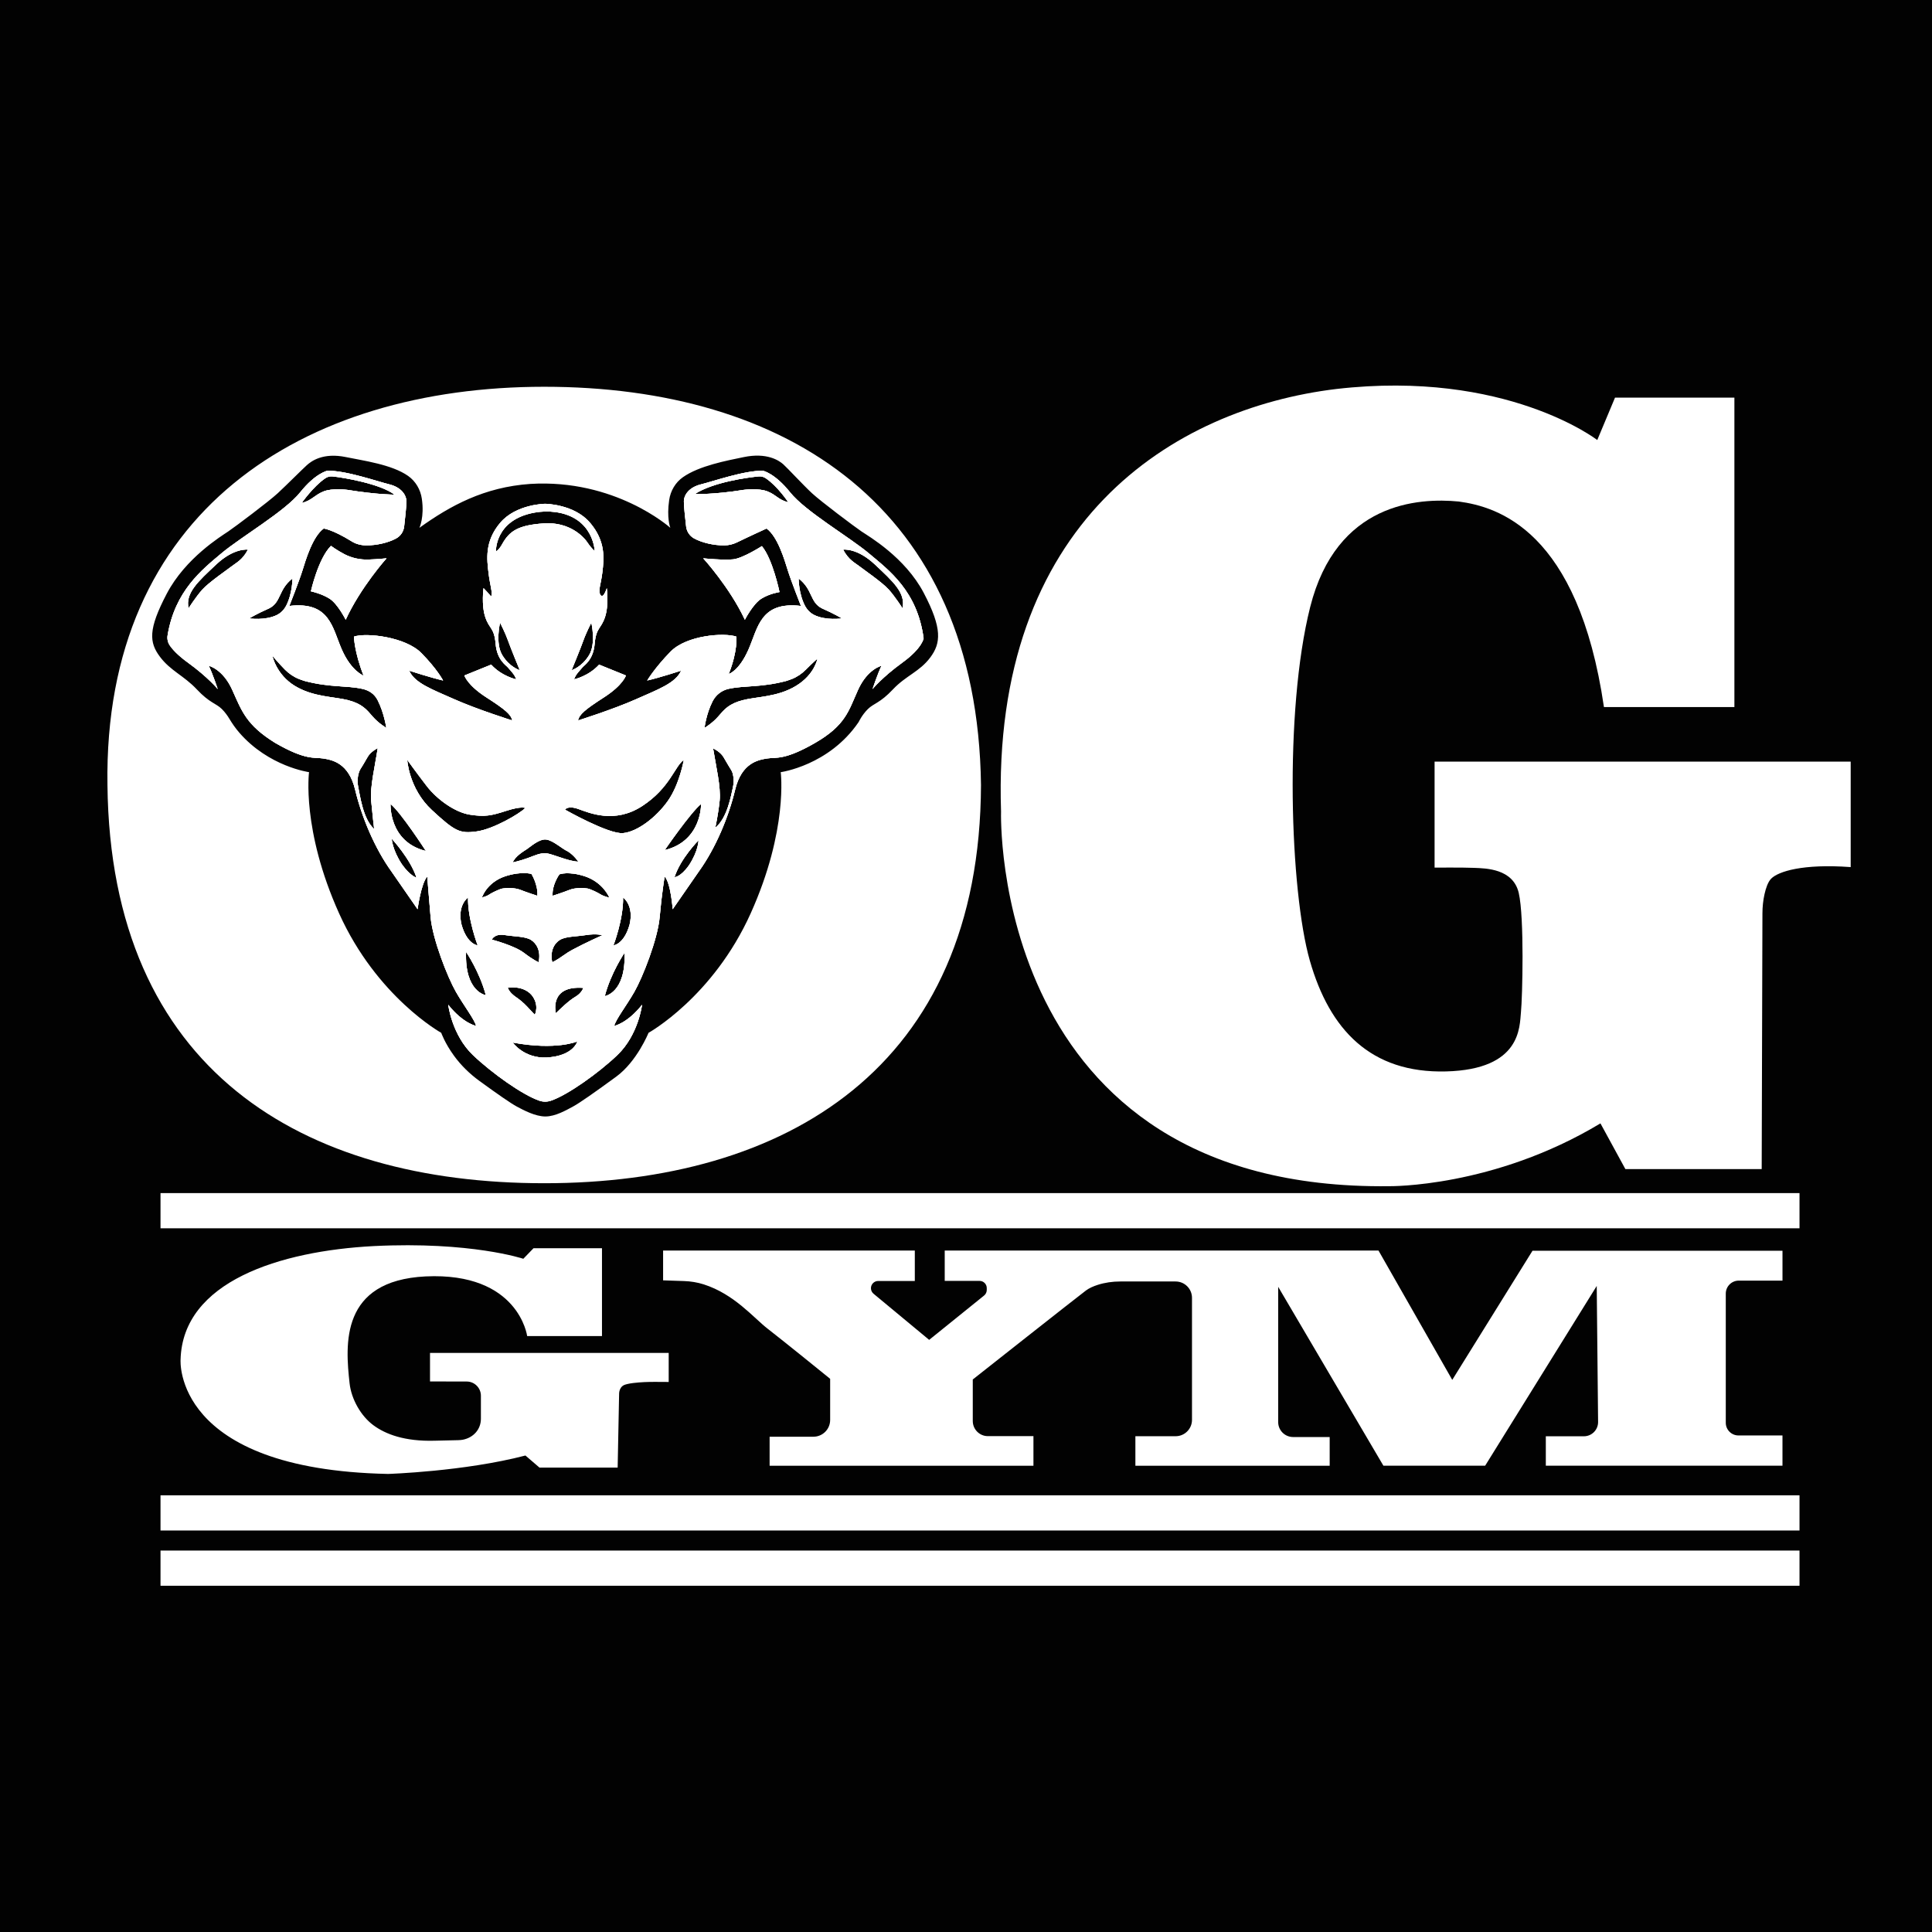 <?xml version="1.0" encoding="utf-8"?>
<!-- Generator: Adobe Illustrator 28.3.0, SVG Export Plug-In . SVG Version: 6.00 Build 0)  -->
<svg version="1.1" id="Layer_2" xmlns="http://www.w3.org/2000/svg" xmlns:xlink="http://www.w3.org/1999/xlink" x="0px" y="0px"
	 viewBox="0 0 1500 1500" style="enable-background:new 0 0 1500 1500;" xml:space="preserve">
<style type="text/css">
	.st0{fill:#020202;}
	.st1{fill:#FFFFFF;}
</style>
<rect class="st0" width="1500" height="1500"/>
<rect x="124.62" y="926.32" class="st1" width="1272.51" height="27.32"/>
<rect x="124.62" y="1160.96" class="st1" width="1272.51" height="27.32"/>
<rect x="124.62" y="1203.85" class="st1" width="1272.51" height="27.32"/>
<path class="st1" d="M674.7,429.72c-15.32-12.89-49.34-32.55-61.27-47.49c-11.94-14.93-21.07-16.72-21.07-16.72
	c-14.17-0.38-38.68,8.23-48.06,10.53c-9.39,2.3-13.28,8.24-13.34,13.22c-0.05,3.44,1.07,13.61,1.76,19.55
	c0.46,3.93,2.8,7.38,6.27,9.26c5.9,3.2,14.94,5.43,23.47,5.35c3.43-0.03,6.8-0.9,9.89-2.41c9.57-4.67,22.82-10.69,22.82-10.69
	c8.68,6.3,13.96,24.42,16.51,32.59c2.55,8.18,10.17,27.54,10.17,27.54c-31.53-3.71-33.32,16.98-40.72,33.83
	c-7.41,16.85-15.32,18.98-15.32,18.98c7.23-18.39,5.87-29,5.87-29c-9.57-3.26-38.62-1.03-51,11.61s-18.19,22.47-18.19,22.47
	c9.36-2.14,25.84-7.49,26.35-7.65c-4.34,9.69-17.55,14.42-35.22,22.27c-17.68,7.85-44.81,16.4-44.81,16.4
	c0.89-4.59,5.23-8.36,20.1-17.93c14.88-9.58,17.05-16.98,17.05-16.98l-20.81-8.43c-8.17,9-19.41,11.43-19.41,11.43
	c1.03-3.71,4.73-7.15,6.32-9.13c1.6-1.98,8.56-5.81,9.64-18.51c1.09-12.7,4.92-11.3,8.04-20.75c3.13-9.44,1.35-22.44,1.35-22.44
	s-1.2,4.2-2.88,5.7c-0.6,0.53-1.56,0.37-1.97-0.32c-2.13-3.51,0.26-7.78,1.44-17.64c1.28-10.64,2.72-24.08-9.62-38.55
	c-12.34-14.47-34.81-14.67-34.81-14.67s-22.47,0.2-34.81,14.67c-12.34,14.47-10.39,28.59-9.11,39.23
	c1.18,9.86,3.38,15.07,1.95,18.11c-0.66-0.92-2.12-2.55-3.43-3.95c-1.3-1.41-2.44-2.58-2.44-2.58s-1.78,13,1.34,22.44
	c3.13,9.45,6.96,8.05,8.05,20.75c1.08,12.7,8.04,16.53,9.64,18.51c1.59,1.98,5.29,5.42,6.31,9.13c0,0-11.23-2.43-19.4-11.43
	l-20.81,8.43c0,0,2.17,7.4,17.04,16.98c14.88,9.57,19.22,13.34,20.11,17.93c0,0-27.13-8.55-44.81-16.4
	c-17.67-7.85-30.88-12.58-35.22-22.27c0.51,0.16,16.99,5.51,26.35,7.65c0,0-4.41-8.62-16.8-21.25
	c-12.38-12.64-42.82-16.09-52.39-12.83c0,0,0.22,11.93,7.46,30.31c0,0-9.5-3.44-16.91-20.29c-7.4-16.85-9.19-37.54-40.72-33.83
	c0,0,7.62-19.36,10.17-27.54c2.55-8.17,7.83-26.29,16.51-32.59c0,0,6.84,0.8,21.39,9.79c1.12,0.7,2.29,1.34,3.52,1.81
	c2.5,0.94,5.13,1.48,7.8,1.5c8.58,0.08,17.67-2.17,23.56-5.4c3.43-1.87,5.72-5.32,6.18-9.2c0.69-5.94,1.81-16.12,1.76-19.56
	c-0.06-4.98-3.96-10.92-13.34-13.22s-33.89-10.91-48.06-10.53c0,0-9.13,1.79-21.07,16.72c-11.93,14.94-45.95,34.6-61.27,47.49
	c-14.87,12.51-36.01,29.03-41.68,63.59c-0.45,2.69,0.14,5.45,1.66,7.71c2.08,3.09,6.17,7.68,14.17,13.47
	c15.51,11.23,23.1,20.49,23.1,20.49s-3.76-11.36-6.95-18.07c0,0,10.85,2.43,18.19,18.64c7.34,16.22,10.71,27.26,33.38,41.24
	c23.87,13.78,30.34,10.98,37.23,12.08c6.9,1.11,19.83,3.32,24.85,24.34c5.03,21.02,15.03,45.15,28.18,63.41l20.29,29.29
	c0,0,2.74-20.42,7.52-25.34c0,0,1.04,13.83,2.57,31.28c1.53,17.45,13.27,46.98,19.57,58.04c6.3,11.07,14.56,21.54,15.75,26.64
	c0,0-10.13-1.96-21.62-16.42c0,0,2.77,23.4,19.23,39.1c14.58,13.9,38.64,31.04,51.58,35.38c2.88,0.96,5.98,0.96,8.85,0
	c12.95-4.34,37.01-21.48,51.59-35.38c16.46-15.7,19.23-39.1,19.23-39.1c-11.49,14.46-21.62,16.42-21.62,16.42
	c1.19-5.1,9.45-15.57,15.75-26.64c6.29-11.06,18.04-40.59,19.57-58.04c1.53-17.45,3.83-31.34,3.83-31.34
	c4.79,4.92,6.26,25.4,6.26,25.4l20.29-29.29c13.15-18.26,23.15-42.39,28.17-63.41c5.03-21.02,17.96-23.23,24.86-24.34
	c6.89-1.1,13.36,1.7,37.23-12.08c23.87-13.79,26.04-25.02,33.38-41.24c7.34-16.21,18.19-18.64,18.19-18.64
	c-3.19,6.71-6.95,18.07-6.95,18.07s7.59-9.26,23.1-20.49s16.54-18.89,16.54-18.89C712.23,458.83,690.02,442.62,674.7,429.72z
	 M596.06,381.6c-7.02-2.88-18.63-1.28-18.63-1.28c-23.45,3.78-37.98,3.25-37.98,3.25c14.45-9.33,41.37-12.92,49.66-13.69
	c1.92-0.17,3.82,0.32,5.41,1.4c9.39,6.35,17.5,18.68,17.5,18.68C604.3,388.11,603.09,384.47,596.06,381.6z M252.61,371.28
	c1.59-1.08,3.49-1.57,5.41-1.4c8.28,0.77,37.53,5.78,48.19,14.14c0,0-13.06,0.08-36.51-3.7c0,0-11.61-1.6-18.64,1.28
	c-7.02,2.87-9.12,7.08-16.85,8.93C234.21,390.53,243.22,377.63,252.61,371.28z M457.3,508.79c-5.61,9.13-13.29,11.5-13.52,11.56
	c0.21-0.53,7.25-17.61,9.18-23.14c1.95-5.61,6.13-13.78,6.13-13.78S463,499.51,457.3,508.79z M385.04,428.11
	c0,0-1.02-24.48,29.83-30.11c5.34-0.97,10.81-1.17,16.2-0.45c29.86,3.99,30.65,30.22,30.65,30.22s-2.57-1.94-5.51-6.41
	c-2.93-4.47-13.85-16.34-33.93-15c-20.08,1.34-26.77,6-32.39,16.09C389.89,422.45,387.6,426.87,385.04,428.11z M423.98,662.51
	c-4.85-0.32-8.24,1.53-14.24,3.7c-6,2.17-11.68,3.39-11.68,3.39c1.92-4.79,8.43-8.69,10.92-10.28c2.49-1.6,9.45-8.04,14.87-7.53
	c5.43,0.51,12.45,7.21,17.04,9.25c4.79,2.94,8.11,7.92,8.11,7.92C441.4,668.89,428.83,662.83,423.98,662.51z M454.01,680.32
	c14.49,4.85,19.08,16.59,19.08,16.59c-3.07-0.63-5.95-1.87-7.19-2.72c-1.23-0.85-7.1-3.83-9.74-4.34
	c-2.64-0.51-9.45-0.76-13.92,1.02c-4.46,1.79-13.19,4.64-13.19,4.64c-0.64-8.62,5.27-16.68,5.27-16.68S441.12,676.17,454.01,680.32z
	 M390.04,508.79c-5.71-9.28-1.79-25.36-1.79-25.36s4.17,8.17,6.13,13.78c1.92,5.53,8.97,22.61,9.18,23.14
	C403.33,520.29,395.65,517.92,390.04,508.79z M180.28,439.36c-2.49,2.04-18.32,12.83-23.37,18.58
	c-5.04,5.74-10.53,14.36-10.53,14.36c-2.61-11.94,7.47-20.87,21.45-34.02c13.98-13.15,24.64-11.54,24.64-11.54
	C188.38,434.81,182.77,437.32,180.28,439.36z M193.49,480.15c0,0,5.11-3.26,15.51-7.85c9.45-4.73,6.96-14.56,18.06-23.17
	c0,0,0.05,11.61-4.83,21.06c-1.62,3.13-4.13,5.77-7.3,7.32C205.86,481.97,193.49,480.15,193.49,480.15z M288.15,621.47
	c0.94,10.38,2.34,22.13,2.34,22.13c-8.74-7.58-11.1-26.81-12.4-32.77c-1.3-5.96,0.45-11.62,1.63-13.53
	c1.18-1.92,3.35-5.32,5.71-9.58c2.36-4.25,7.83-6.89,7.83-6.89C291.17,594.66,287.2,611.09,288.15,621.47z M289.21,556.19
	c-4.6-5.36-8.17-9.79-18.98-12.59c-10.81-2.81-26.98-2.3-41.45-11.15c-14.14-8.65-17.18-22.7-17.31-23.33
	c0.28,0.33,4.84,5.76,9.76,10.75c3.13,3.16,6.85,5.7,11,7.34c2.73,1.07,4.89,1.66,4.89,1.66c19.48,4.99,31.93,3.25,44.16,5.95
	c5.36,1.18,9.47,3.95,11.96,8.85c5.06,9.97,6.69,21.46,6.69,21.46S293.8,561.55,289.21,556.19z M312.03,671.03
	c-7.47-11.24-7.92-19.86-7.92-19.86s14.5,15.52,19.26,30.25C323.07,681.34,318.28,679.89,312.03,671.03z M303.22,624.21
	c8.29,6.83,27.44,36.49,27.44,36.49C301.68,653.62,303.22,624.21,303.22,624.21z M335.34,628.96
	c-17.96-16.6-19.17-39.02-19.17-39.02s7.21,10.08,15.13,20.35c7.91,10.28,21.89,20.43,33.57,22.22c11.68,1.79,16.41,0.83,28.28-3
	c11.87-3.83,14.68-2.17,14.68-2.17c-4.34,4.4-24.7,16.4-37.79,18.19C356.96,647.32,353.3,645.55,335.34,628.96z M363.37,696.79
	c-0.34,16.85,7.49,37.19,7.49,37.19s-8.17-0.68-12.51-16C354.69,702.91,363.37,696.79,363.37,696.79z M361.86,739.05
	c0,0,10.64,15.66,15.32,33.61C377.18,772.66,360.67,770.2,361.86,739.05z M374.19,696.79c0,0,3.58-11.62,18.07-16.47
	c12.89-4.15,20.36-1.79,20.36-1.79s5.23,8.36,4.59,16.98c0,0-8.72-2.85-13.19-4.64c-4.47-1.78-11.28-1.53-13.91-1.02
	c-2.64,0.51-8.51,3.49-9.75,4.34C379.13,695.04,377.26,696.15,374.19,696.79z M391.81,725.96c8.04,1.27,15.96,1.02,20.42,3.76
	c4.47,2.75,7.86,8.81,5.94,17.37c0,0-3.96-1.62-11.43-7.32c-7.46-5.71-24.89-10.24-24.89-10.24S383.77,724.68,391.81,725.96z
	 M394.23,766.86c0,0,11.62-2.16,18.45,5.57c6.45,7.85,2.55,15.44,2.55,15.44s-3.08-3.31-6.13-6.5c-2.54-2.65-5.31-5.06-8.34-7.11
	C398.32,772.61,395.56,770.33,394.23,766.86z M424.23,821.06c-17.42,0.71-26.17-11.61-26.17-11.61c34.09,6.25,50.17-0.9,50.17-0.9
	S445.36,819.91,424.23,821.06z M446.64,773.96c-5.11,3-10.66,8.49-15.07,12.7c0,0-5.68-21.7,21.32-19.66
	C452.89,767,451.74,770.96,446.64,773.96z M444.33,737.45c-2.31,1.24-4.52,2.65-6.64,4.18c-5.84,4.2-8.92,5.46-8.92,5.46
	c-1.91-8.56,1.47-14.62,5.94-17.37c4.47-2.74,12.38-2.49,20.42-3.76c8.05-1.28,12.57,0.13,12.57,0.13S454.18,732.15,444.33,737.45z
	 M469.55,773.38c4.68-17.95,15.32-33.61,15.32-33.61C486.06,770.91,469.55,773.38,469.55,773.38z M488.79,717.98
	c-4.34,15.32-12.51,16-12.51,16s7.83-20.34,7.49-37.19C483.77,696.79,492.45,702.91,488.79,717.98z M483.68,646.83
	c-11.06,1.02-45.02-18.21-45.02-18.21s1.96-3.49,10.38-0.51c8.43,2.98,28.17,11.74,49.7-2.39c21.54-14.12,25.2-31.06,32.17-35.74
	c0,0-3.31,19.06-12.42,31.91C509.38,634.74,494.74,645.81,483.68,646.83z M534.85,671.89c-6.45,9.15-11.17,9.15-11.17,9.15
	c4.77-14.72,18.64-28.59,18.64-28.59S542.32,660.66,534.85,671.89z M516.09,660.02c0,0,19.91-28.98,28.21-35.81
	C544.3,624.21,545.06,652.94,516.09,660.02z M569,611.47c-1.4,5.96-4.21,23.62-13.66,31.19c0,0,2.38-10.81,3.4-21.19
	c1.03-10.38-2.85-26.6-5.1-40.43c0,0,5.49,2.43,8.04,6.68c2.55,4.26,4.85,8.39,6.13,10.3C569.09,599.94,570.4,605.51,569,611.47z
	 M618.15,532.45c-14.47,8.85-30.64,8.34-41.45,11.15c-10.81,2.8-14.38,7.23-18.98,12.59c-4.59,5.36-10.72,8.94-10.72,8.94
	s1.19-10.67,6.25-20.65c2.49-4.9,7.04-8.48,12.4-9.66c12.23-2.7,24.68-0.96,44.16-5.95c0,0,2.16-0.59,4.9-1.66
	c4.14-1.64,7.86-4.18,10.99-7.34c5.09-5.15,8.96-8.53,8.96-8.53S632.62,523.6,618.15,532.45z M632.2,477.51
	c-3.17-1.55-5.68-4.19-7.3-7.32c-4.89-9.45-4.84-21.06-4.84-21.06c11.11,8.61,8.62,18.44,18.07,23.17
	c10.4,4.59,15.51,7.85,15.51,7.85S641.27,481.97,632.2,477.51z M700.74,472.3c0,0-5.48-8.62-10.53-14.36
	c-5.04-5.75-20.87-16.54-23.36-18.58c-2.49-2.04-8.11-4.55-12.19-12.62c0,0,10.66-1.61,24.64,11.54
	C693.28,451.43,703.36,460.36,700.74,472.3z M591.09,464.82c6.46-4.03,14.12-5.14,14.12-5.14s-5.27-25.62-13.7-35.66
	c0,0-14.72,9.41-22.19,10.24c-7.47,0.83-23.34-0.79-23.34-0.79s20.59,22.55,32.34,47.7C578.32,481.17,584.62,468.86,591.09,464.82z
	 M256.96,423.81c-9.96,9.96-15.58,35.28-15.58,35.28s8.19,1.7,14.53,5.73c6.33,4.04,12.5,16.35,12.5,16.35
	c11.51-25.15,31.7-47.7,31.7-47.7s-7.23,0.75-14.15,0.97c-6.42,0.19-12.8-1.18-18.49-4.13
	C261.55,427.23,256.96,423.81,256.96,423.81z"/>
<path class="st1" d="M674.7,429.72c-15.32-12.89-49.34-32.55-61.27-47.49c-11.94-14.93-21.07-16.72-21.07-16.72
	c-14.17-0.38-38.68,8.23-48.06,10.53c-9.39,2.3-13.28,8.24-13.34,13.22c-0.05,3.44,1.07,13.61,1.76,19.55
	c0.46,3.93,2.8,7.38,6.27,9.26c5.9,3.2,14.94,5.43,23.47,5.35c3.43-0.03,6.8-0.9,9.89-2.41c9.57-4.67,22.82-10.69,22.82-10.69
	c8.68,6.3,13.96,24.42,16.51,32.59c2.55,8.18,10.17,27.54,10.17,27.54c-31.53-3.71-33.32,16.98-40.72,33.83
	c-7.41,16.85-15.32,18.98-15.32,18.98c7.23-18.39,5.87-29,5.87-29c-9.57-3.26-38.62-1.03-51,11.61s-18.19,22.47-18.19,22.47
	c9.36-2.14,25.84-7.49,26.35-7.65c-4.34,9.69-17.55,14.42-35.22,22.27c-17.68,7.85-44.81,16.4-44.81,16.4
	c0.89-4.59,5.23-8.36,20.1-17.93c14.88-9.58,17.05-16.98,17.05-16.98l-20.81-8.43c-8.17,9-19.41,11.43-19.41,11.43
	c1.03-3.71,4.73-7.15,6.32-9.13c1.6-1.98,8.56-5.81,9.64-18.51c1.09-12.7,4.92-11.3,8.04-20.75c3.13-9.44,1.35-22.44,1.35-22.44
	s-1.2,4.2-2.88,5.7c-0.6,0.53-1.56,0.37-1.97-0.32c-2.13-3.51,0.26-7.78,1.44-17.64c1.28-10.64,2.72-24.08-9.62-38.55
	c-12.34-14.47-34.81-14.67-34.81-14.67s-22.47,0.2-34.81,14.67c-12.34,14.47-10.39,28.59-9.11,39.23
	c1.18,9.86,3.38,15.07,1.95,18.11c-0.66-0.92-2.12-2.55-3.43-3.95c-1.3-1.41-2.44-2.58-2.44-2.58s-1.78,13,1.34,22.44
	c3.13,9.45,6.96,8.05,8.05,20.75c1.08,12.7,8.04,16.53,9.64,18.51c1.59,1.98,5.29,5.42,6.31,9.13c0,0-11.23-2.43-19.4-11.43
	l-20.81,8.43c0,0,2.17,7.4,17.04,16.98c14.88,9.57,19.22,13.34,20.11,17.93c0,0-27.13-8.55-44.81-16.4
	c-17.67-7.85-30.88-12.58-35.22-22.27c0.51,0.16,16.99,5.51,26.35,7.65c0,0-4.41-8.62-16.8-21.25
	c-12.38-12.64-42.82-16.09-52.39-12.83c0,0,0.22,11.93,7.46,30.31c0,0-9.5-3.44-16.91-20.29c-7.4-16.85-9.19-37.54-40.72-33.83
	c0,0,7.62-19.36,10.17-27.54c2.55-8.17,7.83-26.29,16.51-32.59c0,0,6.84,0.8,21.39,9.79c1.12,0.7,2.29,1.34,3.52,1.81
	c2.5,0.94,5.13,1.48,7.8,1.5c8.58,0.08,17.67-2.17,23.56-5.4c3.43-1.87,5.72-5.32,6.18-9.2c0.69-5.94,1.81-16.12,1.76-19.56
	c-0.06-4.98-3.96-10.92-13.34-13.22s-33.89-10.91-48.06-10.53c0,0-9.13,1.79-21.07,16.72c-11.93,14.94-45.95,34.6-61.27,47.49
	c-14.87,12.51-36.01,29.03-41.68,63.59c-0.45,2.69,0.14,5.45,1.66,7.71c2.08,3.09,6.17,7.68,14.17,13.47
	c15.51,11.23,23.1,20.49,23.1,20.49s-3.76-11.36-6.95-18.07c0,0,10.85,2.43,18.19,18.64c7.34,16.22,10.71,27.26,33.38,41.24
	c23.87,13.78,30.34,10.98,37.23,12.08c6.9,1.11,19.83,3.32,24.85,24.34c5.03,21.02,15.03,45.15,28.18,63.41l20.29,29.29
	c0,0,2.74-20.42,7.52-25.34c0,0,1.04,13.83,2.57,31.28c1.53,17.45,13.27,46.98,19.57,58.04c6.3,11.07,14.56,21.54,15.75,26.64
	c0,0-10.13-1.96-21.62-16.42c0,0,2.77,23.4,19.23,39.1c14.58,13.9,38.64,31.04,51.58,35.38c2.88,0.96,5.98,0.96,8.85,0
	c12.95-4.34,37.01-21.48,51.59-35.38c16.46-15.7,19.23-39.1,19.23-39.1c-11.49,14.46-21.62,16.42-21.62,16.42
	c1.19-5.1,9.45-15.57,15.75-26.64c6.29-11.06,18.04-40.59,19.57-58.04c1.53-17.45,3.83-31.34,3.83-31.34
	c4.79,4.92,6.26,25.4,6.26,25.4l20.29-29.29c13.15-18.26,23.15-42.39,28.17-63.41c5.03-21.02,17.96-23.23,24.86-24.34
	c6.89-1.1,13.36,1.7,37.23-12.08c23.87-13.79,26.04-25.02,33.38-41.24c7.34-16.21,18.19-18.64,18.19-18.64
	c-3.19,6.71-6.95,18.07-6.95,18.07s7.59-9.26,23.1-20.49s16.54-18.89,16.54-18.89C712.23,458.83,690.02,442.62,674.7,429.72z
	 M596.06,381.6c-7.02-2.88-18.63-1.28-18.63-1.28c-23.45,3.78-37.98,3.25-37.98,3.25c14.45-9.33,41.37-12.92,49.66-13.69
	c1.92-0.17,3.82,0.32,5.41,1.4c9.39,6.35,17.5,18.68,17.5,18.68C604.3,388.11,603.09,384.47,596.06,381.6z M252.61,371.28
	c1.59-1.08,3.49-1.57,5.41-1.4c8.28,0.77,37.53,5.78,48.19,14.14c0,0-13.06,0.08-36.51-3.7c0,0-11.61-1.6-18.64,1.28
	c-7.02,2.87-9.12,7.08-16.85,8.93C234.21,390.53,243.22,377.63,252.61,371.28z M457.3,508.79c-5.61,9.13-13.29,11.5-13.52,11.56
	c0.21-0.53,7.25-17.61,9.18-23.14c1.95-5.61,6.13-13.78,6.13-13.78S463,499.51,457.3,508.79z M385.04,428.11
	c0,0-1.02-24.48,29.83-30.11c5.34-0.97,10.81-1.17,16.2-0.45c29.86,3.99,30.65,30.22,30.65,30.22s-2.57-1.94-5.51-6.41
	c-2.93-4.47-13.85-16.34-33.93-15c-20.08,1.34-26.77,6-32.39,16.09C389.89,422.45,387.6,426.87,385.04,428.11z M423.98,662.51
	c-4.85-0.32-8.24,1.53-14.24,3.7c-6,2.17-11.68,3.39-11.68,3.39c1.92-4.79,8.43-8.69,10.92-10.28c2.49-1.6,9.45-8.04,14.87-7.53
	c5.43,0.51,12.45,7.21,17.04,9.25c4.79,2.94,8.11,7.92,8.11,7.92C441.4,668.89,428.83,662.83,423.98,662.51z M454.01,680.32
	c14.49,4.85,19.08,16.59,19.08,16.59c-3.07-0.63-5.95-1.87-7.19-2.72c-1.23-0.85-7.1-3.83-9.74-4.34
	c-2.64-0.51-9.45-0.76-13.92,1.02c-4.46,1.79-13.19,4.64-13.19,4.64c-0.64-8.62,5.27-16.68,5.27-16.68S441.12,676.17,454.01,680.32z
	 M390.04,508.79c-5.71-9.28-1.79-25.36-1.79-25.36s4.17,8.17,6.13,13.78c1.92,5.53,8.97,22.61,9.18,23.14
	C403.33,520.29,395.65,517.92,390.04,508.79z M180.28,439.36c-2.49,2.04-18.32,12.83-23.37,18.58
	c-5.04,5.74-10.53,14.36-10.53,14.36c-2.61-11.94,7.47-20.87,21.45-34.02c13.98-13.15,24.64-11.54,24.64-11.54
	C188.38,434.81,182.77,437.32,180.28,439.36z M193.49,480.15c0,0,5.11-3.26,15.51-7.85c9.45-4.73,6.96-14.56,18.06-23.17
	c0,0,0.05,11.61-4.83,21.06c-1.62,3.13-4.13,5.77-7.3,7.32C205.86,481.97,193.49,480.15,193.49,480.15z M288.15,621.47
	c0.94,10.38,2.34,22.13,2.34,22.13c-8.74-7.58-11.1-26.81-12.4-32.77c-1.3-5.96,0.45-11.62,1.63-13.53
	c1.18-1.92,3.35-5.32,5.71-9.58c2.36-4.25,7.83-6.89,7.83-6.89C291.17,594.66,287.2,611.09,288.15,621.47z M289.21,556.19
	c-4.6-5.36-8.17-9.79-18.98-12.59c-10.81-2.81-26.98-2.3-41.45-11.15c-14.14-8.65-17.18-22.7-17.31-23.33
	c0.28,0.33,4.84,5.76,9.76,10.75c3.13,3.16,6.85,5.7,11,7.34c2.73,1.07,4.89,1.66,4.89,1.66c19.48,4.99,31.93,3.25,44.16,5.95
	c5.36,1.18,9.47,3.95,11.96,8.85c5.06,9.97,6.69,21.46,6.69,21.46S293.8,561.55,289.21,556.19z M312.03,671.03
	c-7.47-11.24-7.92-19.86-7.92-19.86s14.5,15.52,19.26,30.25C323.07,681.34,318.28,679.89,312.03,671.03z M303.22,624.21
	c8.29,6.83,27.44,36.49,27.44,36.49C301.68,653.62,303.22,624.21,303.22,624.21z M335.34,628.96
	c-17.96-16.6-19.17-39.02-19.17-39.02s7.21,10.08,15.13,20.35c7.91,10.28,21.89,20.43,33.57,22.22c11.68,1.79,16.41,0.83,28.28-3
	c11.87-3.83,14.68-2.17,14.68-2.17c-4.34,4.4-24.7,16.4-37.79,18.19C356.96,647.32,353.3,645.55,335.34,628.96z M363.37,696.79
	c-0.34,16.85,7.49,37.19,7.49,37.19s-8.17-0.68-12.51-16C354.69,702.91,363.37,696.79,363.37,696.79z M361.86,739.05
	c0,0,10.64,15.66,15.32,33.61C377.18,772.66,360.67,770.2,361.86,739.05z M374.19,696.79c0,0,3.58-11.62,18.07-16.47
	c12.89-4.15,20.36-1.79,20.36-1.79s5.23,8.36,4.59,16.98c0,0-8.72-2.85-13.19-4.64c-4.47-1.78-11.28-1.53-13.91-1.02
	c-2.64,0.51-8.51,3.49-9.75,4.34C379.13,695.04,377.26,696.15,374.19,696.79z M391.81,725.96c8.04,1.27,15.96,1.02,20.42,3.76
	c4.47,2.75,7.86,8.81,5.94,17.37c0,0-3.96-1.62-11.43-7.32c-7.46-5.71-24.89-10.24-24.89-10.24S383.77,724.68,391.81,725.96z
	 M394.23,766.86c0,0,11.62-2.16,18.45,5.57c6.45,7.85,2.55,15.44,2.55,15.44s-3.08-3.31-6.13-6.5c-2.54-2.65-5.31-5.06-8.34-7.11
	C398.32,772.61,395.56,770.33,394.23,766.86z M424.23,821.06c-17.42,0.71-26.17-11.61-26.17-11.61c34.09,6.25,50.17-0.9,50.17-0.9
	S445.36,819.91,424.23,821.06z M446.64,773.96c-5.11,3-10.66,8.49-15.07,12.7c0,0-5.68-21.7,21.32-19.66
	C452.89,767,451.74,770.96,446.64,773.96z M444.33,737.45c-2.31,1.24-4.52,2.65-6.64,4.18c-5.84,4.2-8.92,5.46-8.92,5.46
	c-1.91-8.56,1.47-14.62,5.94-17.37c4.47-2.74,12.38-2.49,20.42-3.76c8.05-1.28,12.57,0.13,12.57,0.13S454.18,732.15,444.33,737.45z
	 M469.55,773.38c4.68-17.95,15.32-33.61,15.32-33.61C486.06,770.91,469.55,773.38,469.55,773.38z M488.79,717.98
	c-4.34,15.32-12.51,16-12.51,16s7.83-20.34,7.49-37.19C483.77,696.79,492.45,702.91,488.79,717.98z M483.68,646.83
	c-11.06,1.02-45.02-18.21-45.02-18.21s1.96-3.49,10.38-0.51c8.43,2.98,28.17,11.74,49.7-2.39c21.54-14.12,25.2-31.06,32.17-35.74
	c0,0-3.31,19.06-12.42,31.91C509.38,634.74,494.74,645.81,483.68,646.83z M534.85,671.89c-6.45,9.15-11.17,9.15-11.17,9.15
	c4.77-14.72,18.64-28.59,18.64-28.59S542.32,660.66,534.85,671.89z M516.09,660.02c0,0,19.91-28.98,28.21-35.81
	C544.3,624.21,545.06,652.94,516.09,660.02z M569,611.47c-1.4,5.96-4.21,23.62-13.66,31.19c0,0,2.38-10.81,3.4-21.19
	c1.03-10.38-2.85-26.6-5.1-40.43c0,0,5.49,2.43,8.04,6.68c2.55,4.26,4.85,8.39,6.13,10.3C569.09,599.94,570.4,605.51,569,611.47z
	 M618.15,532.45c-14.47,8.85-30.64,8.34-41.45,11.15c-10.81,2.8-14.38,7.23-18.98,12.59c-4.59,5.36-10.72,8.94-10.72,8.94
	s1.19-10.67,6.25-20.65c2.49-4.9,7.04-8.48,12.4-9.66c12.23-2.7,24.68-0.96,44.16-5.95c0,0,2.16-0.59,4.9-1.66
	c4.14-1.64,7.86-4.18,10.99-7.34c5.09-5.15,8.96-8.53,8.96-8.53S632.62,523.6,618.15,532.45z M632.2,477.51
	c-3.17-1.55-5.68-4.19-7.3-7.32c-4.89-9.45-4.84-21.06-4.84-21.06c11.11,8.61,8.62,18.44,18.07,23.17
	c10.4,4.59,15.51,7.85,15.51,7.85S641.27,481.97,632.2,477.51z M700.74,472.3c0,0-5.48-8.62-10.53-14.36
	c-5.04-5.75-20.87-16.54-23.36-18.58c-2.49-2.04-8.11-4.55-12.19-12.62c0,0,10.66-1.61,24.64,11.54
	C693.28,451.43,703.36,460.36,700.74,472.3z"/>
<path class="st1" d="M605.21,459.68c0,0-7.66,1.11-14.12,5.14c-6.47,4.04-12.77,16.35-12.77,16.35
	c-11.75-25.15-32.34-47.7-32.34-47.7s15.87,1.62,23.34,0.79c7.47-0.83,22.19-10.24,22.19-10.24
	C599.94,434.06,605.21,459.68,605.21,459.68z"/>
<path class="st1" d="M300.11,433.47c0,0-20.19,22.55-31.7,47.7c0,0-6.17-12.31-12.5-16.35c-6.34-4.03-14.53-5.73-14.53-5.73
	s5.62-25.32,15.58-35.28c0,0,4.59,3.42,10.51,6.5c5.69,2.95,12.07,4.32,18.49,4.13C292.88,434.22,300.11,433.47,300.11,433.47z"/>
<path class="st1" d="M674.7,429.72c-15.32-12.89-49.34-32.55-61.27-47.49c-11.94-14.93-21.07-16.72-21.07-16.72
	c-14.17-0.38-38.68,8.23-48.06,10.53c-9.39,2.3-13.28,8.24-13.34,13.22c-0.05,3.44,1.07,13.61,1.76,19.55
	c0.46,3.93,2.8,7.38,6.27,9.26c5.9,3.2,14.94,5.43,23.47,5.35c3.43-0.03,6.8-0.9,9.89-2.41c9.57-4.67,22.82-10.69,22.82-10.69
	c8.68,6.3,13.96,24.42,16.51,32.59c2.55,8.18,10.17,27.54,10.17,27.54c-31.53-3.71-33.32,16.98-40.72,33.83
	c-7.41,16.85-15.32,18.98-15.32,18.98c7.23-18.39,5.87-29,5.87-29c-9.57-3.26-38.62-1.03-51,11.61s-18.19,22.47-18.19,22.47
	c9.36-2.14,25.84-7.49,26.35-7.65c-4.34,9.69-17.55,14.42-35.22,22.27c-17.68,7.85-44.81,16.4-44.81,16.4
	c0.89-4.59,5.23-8.36,20.1-17.93c14.88-9.58,17.05-16.98,17.05-16.98l-20.81-8.43c-8.17,9-19.41,11.43-19.41,11.43
	c1.03-3.71,4.73-7.15,6.32-9.13c1.6-1.98,8.56-5.81,9.64-18.51c1.09-12.7,4.92-11.3,8.04-20.75c3.13-9.44,1.35-22.44,1.35-22.44
	s-1.2,4.2-2.88,5.7c-0.6,0.53-1.56,0.37-1.97-0.32c-2.13-3.51,0.26-7.78,1.44-17.64c1.28-10.64,2.72-24.08-9.62-38.55
	c-12.34-14.47-34.81-14.67-34.81-14.67s-22.47,0.2-34.81,14.67c-12.34,14.47-10.39,28.59-9.11,39.23
	c1.18,9.86,3.38,15.07,1.95,18.11c-0.66-0.92-2.12-2.55-3.43-3.95c-1.3-1.41-2.44-2.58-2.44-2.58s-1.78,13,1.34,22.44
	c3.13,9.45,6.96,8.05,8.05,20.75c1.08,12.7,8.04,16.53,9.64,18.51c1.59,1.98,5.29,5.42,6.31,9.13c0,0-11.23-2.43-19.4-11.43
	l-20.81,8.43c0,0,2.17,7.4,17.04,16.98c14.88,9.57,19.22,13.34,20.11,17.93c0,0-27.13-8.55-44.81-16.4
	c-17.67-7.85-30.88-12.58-35.22-22.27c0.51,0.16,16.99,5.51,26.35,7.65c0,0-4.41-8.62-16.8-21.25
	c-12.38-12.64-42.82-16.09-52.39-12.83c0,0,0.22,11.93,7.46,30.31c0,0-9.5-3.44-16.91-20.29c-7.4-16.85-9.19-37.54-40.72-33.83
	c0,0,7.62-19.36,10.17-27.54c2.55-8.17,7.83-26.29,16.51-32.59c0,0,6.84,0.8,21.39,9.79c1.12,0.7,2.29,1.34,3.52,1.81
	c2.5,0.94,5.13,1.48,7.8,1.5c8.58,0.08,17.67-2.17,23.56-5.4c3.43-1.87,5.72-5.32,6.18-9.2c0.69-5.94,1.81-16.12,1.76-19.56
	c-0.06-4.98-3.96-10.92-13.34-13.22s-33.89-10.91-48.06-10.53c0,0-9.13,1.79-21.07,16.72c-11.93,14.94-45.95,34.6-61.27,47.49
	c-14.87,12.51-36.01,29.03-41.68,63.59c-0.45,2.69,0.14,5.45,1.66,7.71c2.08,3.09,6.17,7.68,14.17,13.47
	c15.51,11.23,23.1,20.49,23.1,20.49s-3.76-11.36-6.95-18.07c0,0,10.85,2.43,18.19,18.64c7.34,16.22,10.71,27.26,33.38,41.24
	c23.87,13.78,30.34,10.98,37.23,12.08c6.9,1.11,19.83,3.32,24.85,24.34c5.03,21.02,15.03,45.15,28.18,63.41l20.29,29.29
	c0,0,2.74-20.42,7.52-25.34c0,0,1.04,13.83,2.57,31.28c1.53,17.45,13.27,46.98,19.57,58.04c6.3,11.07,14.56,21.54,15.75,26.64
	c0,0-10.13-1.96-21.62-16.42c0,0,2.77,23.4,19.23,39.1c14.58,13.9,38.64,31.04,51.58,35.38c2.88,0.96,5.98,0.96,8.85,0
	c12.95-4.34,37.01-21.48,51.59-35.38c16.46-15.7,19.23-39.1,19.23-39.1c-11.49,14.46-21.62,16.42-21.62,16.42
	c1.19-5.1,9.45-15.57,15.75-26.64c6.29-11.06,18.04-40.59,19.57-58.04c1.53-17.45,3.83-31.34,3.83-31.34
	c4.79,4.92,6.26,25.4,6.26,25.4l20.29-29.29c13.15-18.26,23.15-42.39,28.17-63.41c5.03-21.02,17.96-23.23,24.86-24.34
	c6.89-1.1,13.36,1.7,37.23-12.08c23.87-13.79,26.04-25.02,33.38-41.24c7.34-16.21,18.19-18.64,18.19-18.64
	c-3.19,6.71-6.95,18.07-6.95,18.07s7.59-9.26,23.1-20.49s16.54-18.89,16.54-18.89C712.23,458.83,690.02,442.62,674.7,429.72z
	 M596.06,381.6c-7.02-2.88-18.63-1.28-18.63-1.28c-23.45,3.78-37.98,3.25-37.98,3.25c14.45-9.33,41.37-12.92,49.66-13.69
	c1.92-0.17,3.82,0.32,5.41,1.4c9.39,6.35,17.5,18.68,17.5,18.68C604.3,388.11,603.09,384.47,596.06,381.6z M252.61,371.28
	c1.59-1.08,3.49-1.57,5.41-1.4c8.28,0.77,37.53,5.78,48.19,14.14c0,0-13.06,0.08-36.51-3.7c0,0-11.61-1.6-18.64,1.28
	c-7.02,2.87-9.12,7.08-16.85,8.93C234.21,390.53,243.22,377.63,252.61,371.28z M457.3,508.79c-5.61,9.13-13.29,11.5-13.52,11.56
	c0.21-0.53,7.25-17.61,9.18-23.14c1.95-5.61,6.13-13.78,6.13-13.78S463,499.51,457.3,508.79z M385.04,428.11
	c0,0-1.02-24.48,29.83-30.11c5.34-0.97,10.81-1.17,16.2-0.45c29.86,3.99,30.65,30.22,30.65,30.22s-2.57-1.94-5.51-6.41
	c-2.93-4.47-13.85-16.34-33.93-15c-20.08,1.34-26.77,6-32.39,16.09C389.89,422.45,387.6,426.87,385.04,428.11z M423.98,662.51
	c-4.85-0.32-8.24,1.53-14.24,3.7c-6,2.17-11.68,3.39-11.68,3.39c1.92-4.79,8.43-8.69,10.92-10.28c2.49-1.6,9.45-8.04,14.87-7.53
	c5.43,0.51,12.45,7.21,17.04,9.25c4.79,2.94,8.11,7.92,8.11,7.92C441.4,668.89,428.83,662.83,423.98,662.51z M454.01,680.32
	c14.49,4.85,19.08,16.59,19.08,16.59c-3.07-0.63-5.95-1.87-7.19-2.72c-1.23-0.85-7.1-3.83-9.74-4.34
	c-2.64-0.51-9.45-0.76-13.92,1.02c-4.46,1.79-13.19,4.64-13.19,4.64c-0.64-8.62,5.27-16.68,5.27-16.68S441.12,676.17,454.01,680.32z
	 M390.04,508.79c-5.71-9.28-1.79-25.36-1.79-25.36s4.17,8.17,6.13,13.78c1.92,5.53,8.97,22.61,9.18,23.14
	C403.33,520.29,395.65,517.92,390.04,508.79z M180.28,439.36c-2.49,2.04-18.32,12.83-23.37,18.58
	c-5.04,5.74-10.53,14.36-10.53,14.36c-2.61-11.94,7.47-20.87,21.45-34.02c13.98-13.15,24.64-11.54,24.64-11.54
	C188.38,434.81,182.77,437.32,180.28,439.36z M193.49,480.15c0,0,5.11-3.26,15.51-7.85c9.45-4.73,6.96-14.56,18.06-23.17
	c0,0,0.05,11.61-4.83,21.06c-1.62,3.13-4.13,5.77-7.3,7.32C205.86,481.97,193.49,480.15,193.49,480.15z M288.15,621.47
	c0.94,10.38,2.34,22.13,2.34,22.13c-8.74-7.58-11.1-26.81-12.4-32.77c-1.3-5.96,0.45-11.62,1.63-13.53
	c1.18-1.92,3.35-5.32,5.71-9.58c2.36-4.25,7.83-6.89,7.83-6.89C291.17,594.66,287.2,611.09,288.15,621.47z M289.21,556.19
	c-4.6-5.36-8.17-9.79-18.98-12.59c-10.81-2.81-26.98-2.3-41.45-11.15c-14.14-8.65-17.18-22.7-17.31-23.33
	c0.28,0.33,4.84,5.76,9.76,10.75c3.13,3.16,6.85,5.7,11,7.34c2.73,1.07,4.89,1.66,4.89,1.66c19.48,4.99,31.93,3.25,44.16,5.95
	c5.36,1.18,9.47,3.95,11.96,8.85c5.06,9.97,6.69,21.46,6.69,21.46S293.8,561.55,289.21,556.19z M312.03,671.03
	c-7.47-11.24-7.92-19.86-7.92-19.86s14.5,15.52,19.26,30.25C323.07,681.34,318.28,679.89,312.03,671.03z M303.22,624.21
	c8.29,6.83,27.44,36.49,27.44,36.49C301.68,653.62,303.22,624.21,303.22,624.21z M335.34,628.96
	c-17.96-16.6-19.17-39.02-19.17-39.02s7.21,10.08,15.13,20.35c7.91,10.28,21.89,20.43,33.57,22.22c11.68,1.79,16.41,0.83,28.28-3
	c11.87-3.83,14.68-2.17,14.68-2.17c-4.34,4.4-24.7,16.4-37.79,18.19C356.96,647.32,353.3,645.55,335.34,628.96z M363.37,696.79
	c-0.34,16.85,7.49,37.19,7.49,37.19s-8.17-0.68-12.51-16C354.69,702.91,363.37,696.79,363.37,696.79z M361.86,739.05
	c0,0,10.64,15.66,15.32,33.61C377.18,772.66,360.67,770.2,361.86,739.05z M374.19,696.79c0,0,3.58-11.62,18.07-16.47
	c12.89-4.15,20.36-1.79,20.36-1.79s5.23,8.36,4.59,16.98c0,0-8.72-2.85-13.19-4.64c-4.47-1.78-11.28-1.53-13.91-1.02
	c-2.64,0.51-8.51,3.49-9.75,4.34C379.13,695.04,377.26,696.15,374.19,696.79z M391.81,725.96c8.04,1.27,15.96,1.02,20.42,3.76
	c4.47,2.75,7.86,8.81,5.94,17.37c0,0-3.96-1.62-11.43-7.32c-7.46-5.71-24.89-10.24-24.89-10.24S383.77,724.68,391.81,725.96z
	 M394.23,766.86c0,0,11.62-2.16,18.45,5.57c6.45,7.85,2.55,15.44,2.55,15.44s-3.08-3.31-6.13-6.5c-2.54-2.65-5.31-5.06-8.34-7.11
	C398.32,772.61,395.56,770.33,394.23,766.86z M424.23,821.06c-17.42,0.71-26.17-11.61-26.17-11.61c34.09,6.25,50.17-0.9,50.17-0.9
	S445.36,819.91,424.23,821.06z M446.64,773.96c-5.11,3-10.66,8.49-15.07,12.7c0,0-5.68-21.7,21.32-19.66
	C452.89,767,451.74,770.96,446.64,773.96z M444.33,737.45c-2.31,1.24-4.52,2.65-6.64,4.18c-5.84,4.2-8.92,5.46-8.92,5.46
	c-1.91-8.56,1.47-14.62,5.94-17.37c4.47-2.74,12.38-2.49,20.42-3.76c8.05-1.28,12.57,0.13,12.57,0.13S454.18,732.15,444.33,737.45z
	 M469.55,773.38c4.68-17.95,15.32-33.61,15.32-33.61C486.06,770.91,469.55,773.38,469.55,773.38z M488.79,717.98
	c-4.34,15.32-12.51,16-12.51,16s7.83-20.34,7.49-37.19C483.77,696.79,492.45,702.91,488.79,717.98z M483.68,646.83
	c-11.06,1.02-45.02-18.21-45.02-18.21s1.96-3.49,10.38-0.51c8.43,2.98,28.17,11.74,49.7-2.39c21.54-14.12,25.2-31.06,32.17-35.74
	c0,0-3.31,19.06-12.42,31.91C509.38,634.74,494.74,645.81,483.68,646.83z M534.85,671.89c-6.45,9.15-11.17,9.15-11.17,9.15
	c4.77-14.72,18.64-28.59,18.64-28.59S542.32,660.66,534.85,671.89z M516.09,660.02c0,0,19.91-28.98,28.21-35.81
	C544.3,624.21,545.06,652.94,516.09,660.02z M569,611.47c-1.4,5.96-4.21,23.62-13.66,31.19c0,0,2.38-10.81,3.4-21.19
	c1.03-10.38-2.85-26.6-5.1-40.43c0,0,5.49,2.43,8.04,6.68c2.55,4.26,4.85,8.39,6.13,10.3C569.09,599.94,570.4,605.51,569,611.47z
	 M618.15,532.45c-14.47,8.85-30.64,8.34-41.45,11.15c-10.81,2.8-14.38,7.23-18.98,12.59c-4.59,5.36-10.72,8.94-10.72,8.94
	s1.19-10.67,6.25-20.65c2.49-4.9,7.04-8.48,12.4-9.66c12.23-2.7,24.68-0.96,44.16-5.95c0,0,2.16-0.59,4.9-1.66
	c4.14-1.64,7.86-4.18,10.99-7.34c5.09-5.15,8.96-8.53,8.96-8.53S632.62,523.6,618.15,532.45z M632.2,477.51
	c-3.17-1.55-5.68-4.19-7.3-7.32c-4.89-9.45-4.84-21.06-4.84-21.06c11.11,8.61,8.62,18.44,18.07,23.17
	c10.4,4.59,15.51,7.85,15.51,7.85S641.27,481.97,632.2,477.51z M700.74,472.3c0,0-5.48-8.62-10.53-14.36
	c-5.04-5.75-20.87-16.54-23.36-18.58c-2.49-2.04-8.11-4.55-12.19-12.62c0,0,10.66-1.61,24.64,11.54
	C693.28,451.43,703.36,460.36,700.74,472.3z M422.53,300.28c-187.28,0-342.34,96.84-339.1,309.19
	c2.38,221.87,151.82,309.19,339.1,309.19c187.29,0,338.34-89.36,339.11-309.19C758.83,392.7,609.82,300.28,422.53,300.28z
	 M693.28,535.23c-10.09,10.73-14.88,10.75-19.47,15.3c-4.6,4.56-7.15,10.04-7.15,10.04c-22.98,33.83-60.51,38.94-60.51,38.94
	s5.96,44.6-23.32,109.62c-29.28,65.02-79.32,92.76-79.32,92.76s-8.94,22.22-25.11,34.05c-16.17,11.83-28.51,20.51-33.61,23.23
	c-5.11,2.72-13.53,7.66-21.36,7.66s-17.02-4.94-22.13-7.67c-4.6-2.45-15.1-9.76-28.98-19.86c-7.57-5.49-14.33-12.06-19.83-19.62
	c-7.18-9.86-9.91-17.79-9.91-17.79s-50.04-27.75-79.32-92.77c-29.27-65.02-23.32-109.62-23.32-109.62s-31.22-4.24-54.14-30.66
	c-2.97-3.41-5.54-7.15-7.87-11.02c-1.21-2-3.12-4.79-5.65-7.3c-4.59-4.55-9.38-4.57-19.47-15.29
	c-10.08-10.73-20.47-14.38-28.7-25.42c-8.24-11.04-9.2-21.11,5.36-48.85c14.55-27.75,42.22-44.61,47.75-48.35
	c5.53-3.74,31.57-23.32,38.38-29.62s19.23-18.76,22.63-21.82c3.41-3.06,12.52-10.01,30.48-6.26c13.07,2.72,35.47,5.67,48.15,14.6
	c5.85,4.12,9.61,10.59,10.65,17.66c2.11,14.28-1.87,22.63-1.87,22.63c24.02-17.24,50.32-31.6,86.08-34.08
	c65.65-4,107.84,33.3,108.72,34.08c-0.13-0.33-2.94-7.67-0.88-21.62c1.04-7.08,4.8-13.54,10.65-17.66
	c12.68-8.94,34.1-12.88,47.17-15.61c17.96-3.74,27.41,2.56,30.81,5.62c3.41,3.07,15.49,16.17,22.3,22.47s32.85,25.87,38.38,29.62
	c5.53,3.74,33.79,20,48.34,47.74c14.56,27.75,13.28,39.07,5.05,50.11C714.02,521.51,703.36,524.51,693.28,535.23z M591.09,464.82
	c6.46-4.03,14.12-5.14,14.12-5.14s-5.27-25.62-13.7-35.66c0,0-14.72,9.41-22.19,10.24c-7.47,0.83-23.34-0.79-23.34-0.79
	s20.59,22.55,32.34,47.7C578.32,481.17,584.62,468.86,591.09,464.82z M256.96,423.81c-9.96,9.96-15.58,35.28-15.58,35.28
	s8.19,1.7,14.53,5.73c6.33,4.04,12.5,16.35,12.5,16.35c11.51-25.15,31.7-47.7,31.7-47.7s-7.23,0.75-14.15,0.97
	c-6.42,0.19-12.8-1.18-18.49-4.13C261.55,427.23,256.96,423.81,256.96,423.81z"/>
<path class="st1" d="M1245.3,548.96h101.28V308.7h-92.68l-13.79,32.94c0,0-70.89-54.81-202.59-39.63
	c-126.64,15.32-267.8,103.12-260.31,328.14c0,0-9.19,294.47,301.28,290.81c0,0,81.02,1.28,164.09-48.77l19.36,35.49h105.83
	l0.58-198.42c0.01-5.05,0.51-10.09,1.61-15.01c1.03-4.62,2.68-9.57,5.21-12.1c5.53-5.53,24.34-11.66,61.7-8.94v-81.87h-323.06v82.28
	c0,0,21.81-0.19,30.74,0.19c8.94,0.38,30.19,0.51,34.6,19.47s2.87,81.26,1.72,92.49c-1.15,11.23,0.51,44.55-58.09,46.09
	s-90.51-32.43-105.83-86.04c-15.32-53.62-20.17-193.28,0.26-274.47s83.91-85.02,115.4-81.96
	C1162.74,393.47,1225.21,411.77,1245.3,548.96z"/>
<path class="st1" d="M337.21,1118.57c-22.97,0.6-37.77-4.98-47.27-11.99c-9.83-7.24-17.17-20.39-18.51-32.52
	c-3.35-30.17-7.32-79.74,58.98-83.06c72.34-3.4,78.88,46.3,78.88,46.3h58.09v-68.17h-53.16l-7.91,8.18c0,0-40.67-13.62-116.21-9.85
	c-72.64,3.81-148.24,27.41-149.9,88.12c0,0-6.38,85.37,161.11,88.78c0,0,58.99-1.86,106.64-14.3l10.89,9.36h60.71l1.13-57.36
	c0.02-2.22,1.04-5.49,3.91-6.74c1.1-0.48,3.74-1.16,7.24-1.57c5.88-0.68,10.83-0.87,16.75-0.86c5.26,0.01,10.6,0.06,10.6,0.06
	v-22.55H333.86v22.16c0,0,12.51-0.05,17.64,0.05h10.82c6.1,0,11.05,4.95,11.05,11.05v17.85c0,8.27-5.79,14.64-13.95,16.27
	c-1.22,0.24-2.47,0.33-3.71,0.36L337.21,1118.57z"/>
<path class="st1" d="M514.83,994.06v-23.15h195.43v23.64h-28.46c-3.09,0-5.6,2.51-5.6,5.6l0,0c0,1.67,0.74,3.25,2.03,4.31
	l43.17,35.81l42.64-34.41c1.32-1.06,2.08-2.66,2.08-4.35v-1.44c0-3.09-2.5-5.59-5.59-5.59h-27.05v-23.57h336.77l57.28,100.43
	l62.3-100.26h194.09v23.19h-33.93c-5.58,0-10.1,4.52-10.1,10.1v100.26c0,5.45,4.42,9.86,9.86,9.86h34.16v23.49h-183.74v-22.85h29.55
	c6.1,0,11.04-4.94,11.04-11.04l-1.06-105.68l-86.64,139.57h-78.98l-81.7-138.89v105.03c0,6.4,5.19,11.59,11.59,11.59h28.39v22.28
	H881.51v-22.91h31.24c7.02,0,12.71-5.69,12.71-12.71v-94.72c0-7.02-5.69-12.71-12.71-12.71h-42.94c-5.95,0-11.89,0.81-17.55,2.63
	c-3.27,1.05-6.59,2.47-9.09,4.34c-7.15,5.36-87.91,69.11-87.91,69.11v32.26c0,6.49,5.26,11.74,11.74,11.74h35.36v22.98H597.53
	v-22.53h33.97c7.2,0,13.03-5.83,13.03-13.03v-31.93c0,0-36.21-29.4-48.47-38.85c-10.79-8.31-25.92-26.91-49.67-34.47
	c-4.98-1.59-10.17-2.42-15.4-2.59L514.83,994.06z"/>
</svg>
